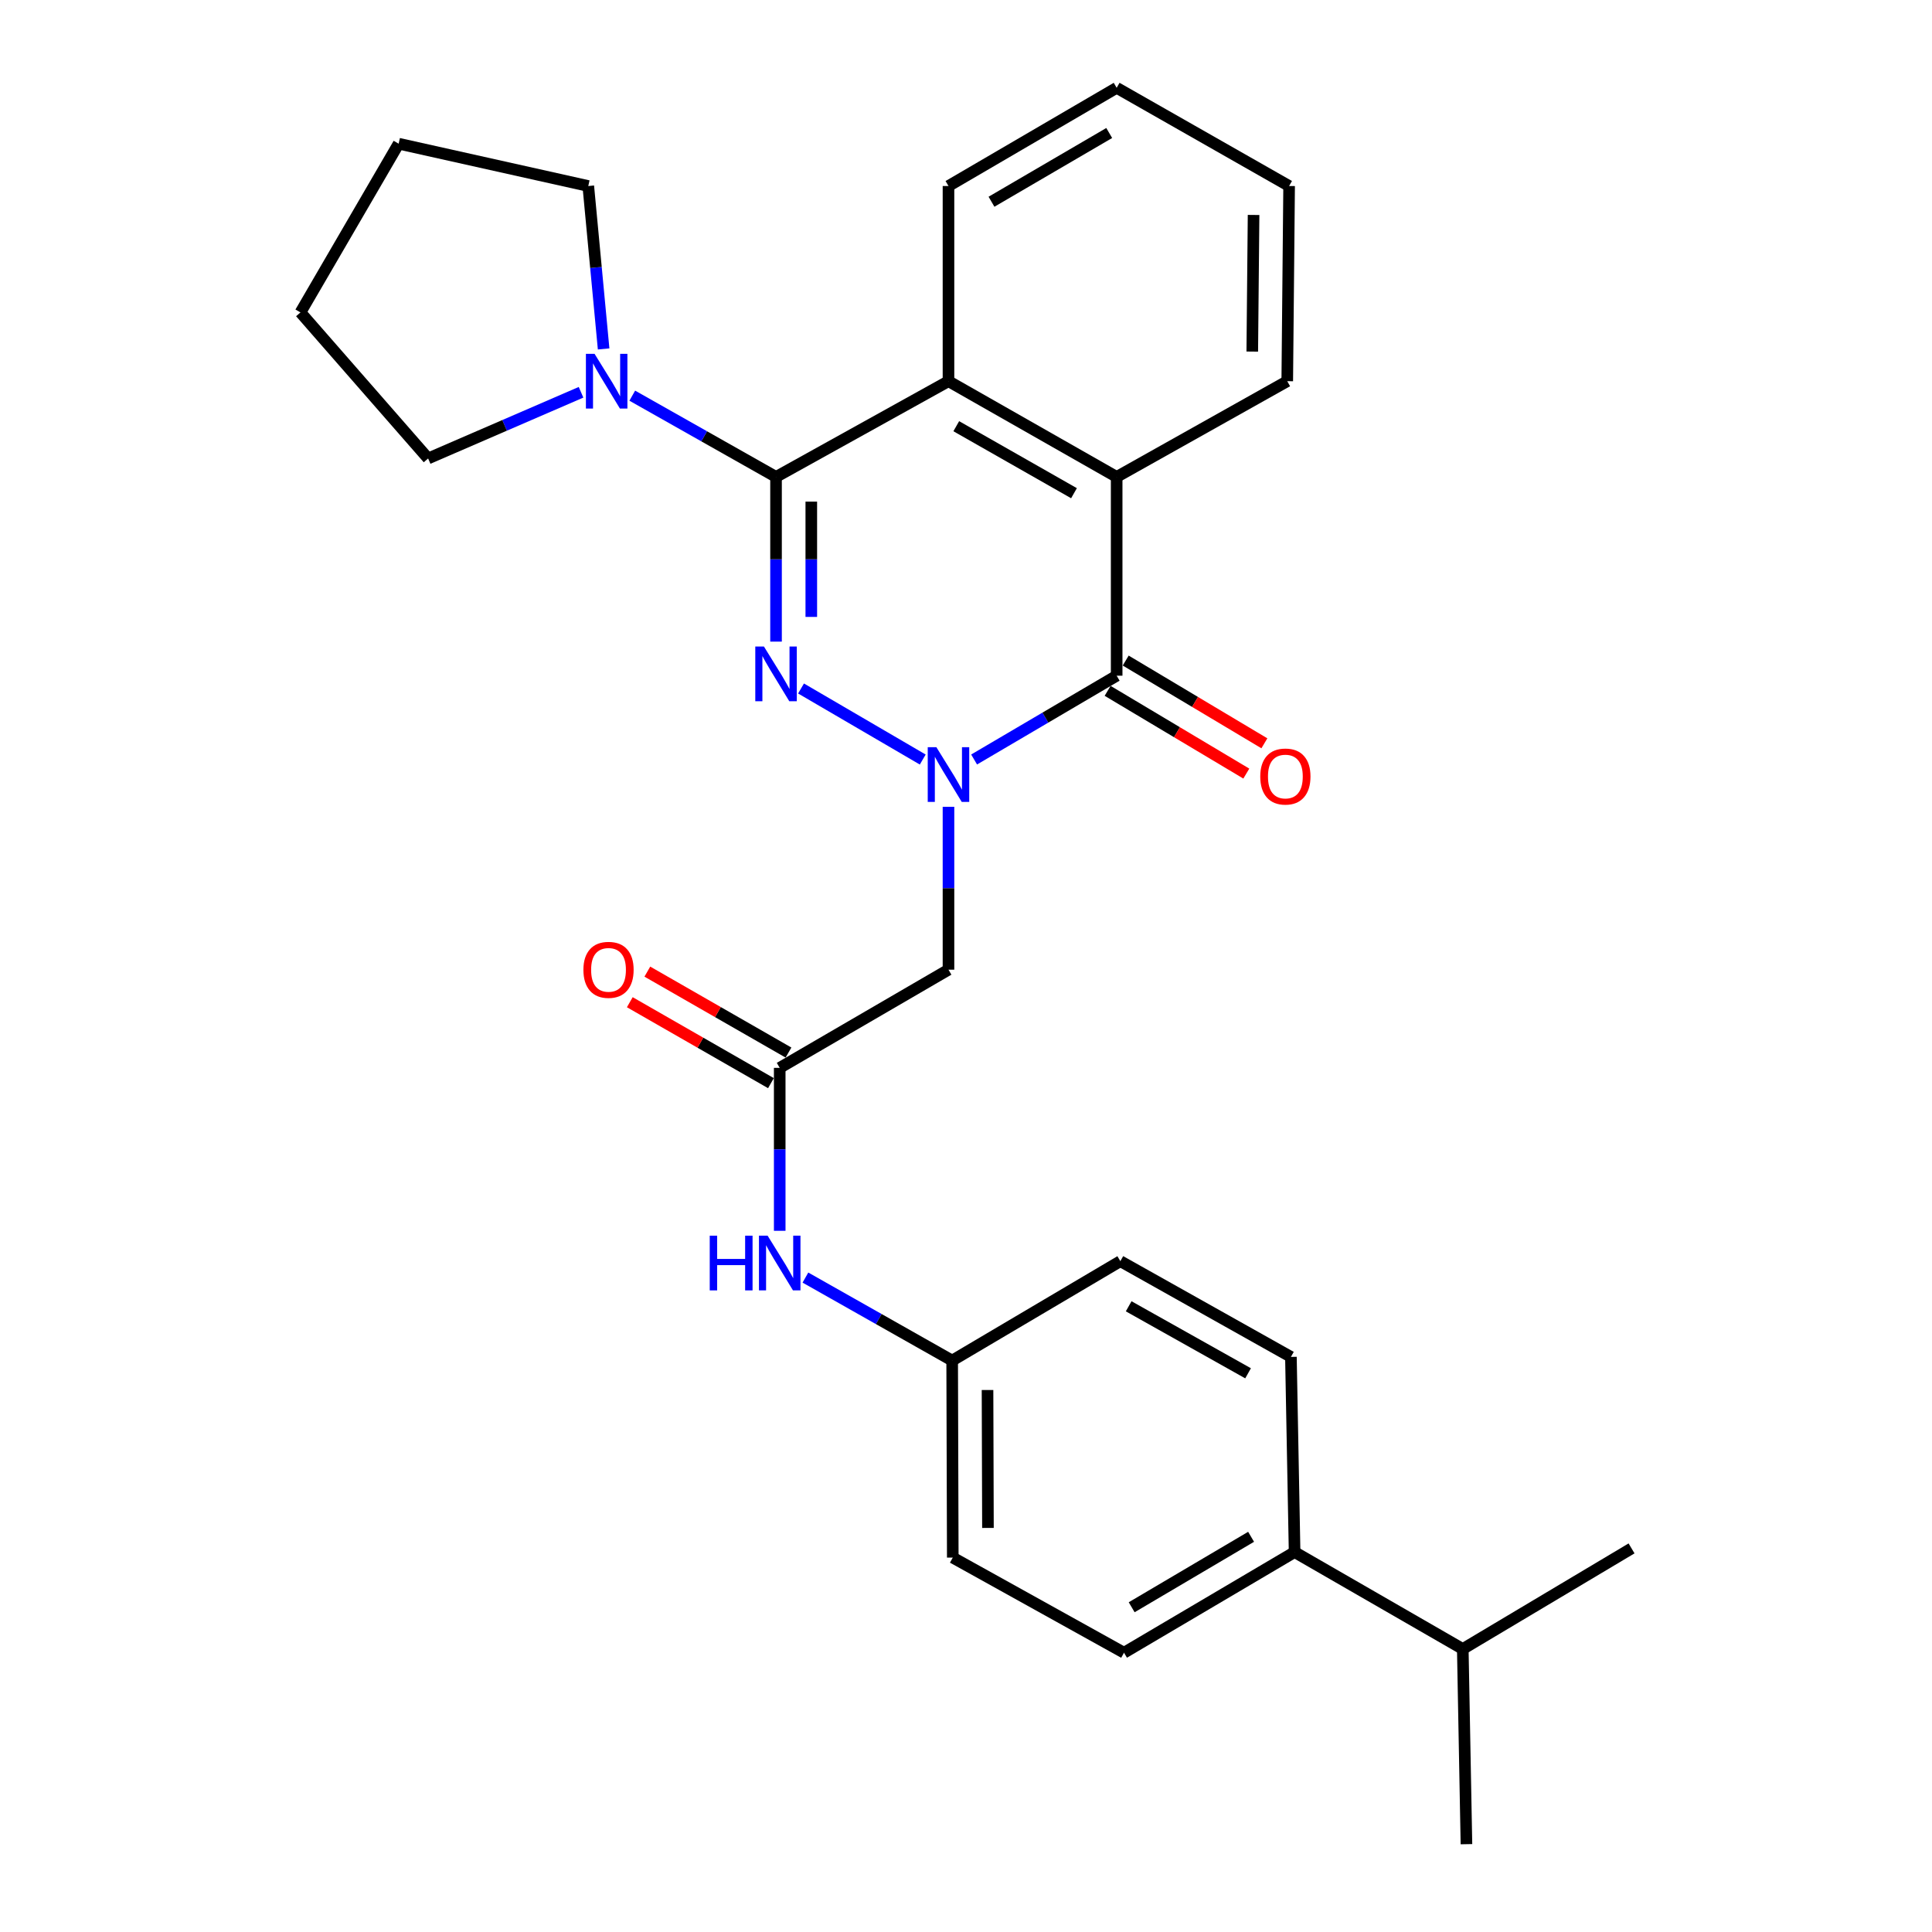 <?xml version='1.0' encoding='iso-8859-1'?>
<svg version='1.1' baseProfile='full'
              xmlns='http://www.w3.org/2000/svg'
                      xmlns:rdkit='http://www.rdkit.org/xml'
                      xmlns:xlink='http://www.w3.org/1999/xlink'
                  xml:space='preserve'
width='1000px' height='1000px' viewBox='0 0 1000 1000'>
<!-- END OF HEADER -->
<rect style='opacity:1.0;fill:#FFFFFF;stroke:none' width='1000' height='1000' x='0' y='0'> </rect>
<path class='bond-0' d='M 477.61,393.136 L 414.612,356.362' style='fill:none;fill-rule:evenodd;stroke:#0000FF;stroke-width:6px;stroke-linecap:butt;stroke-linejoin:miter;stroke-opacity:1' />
<path class='bond-2' d='M 504.198,393.116 L 541.091,371.429' style='fill:none;fill-rule:evenodd;stroke:#0000FF;stroke-width:6px;stroke-linecap:butt;stroke-linejoin:miter;stroke-opacity:1' />
<path class='bond-2' d='M 541.091,371.429 L 577.984,349.742' style='fill:none;fill-rule:evenodd;stroke:#000000;stroke-width:6px;stroke-linecap:butt;stroke-linejoin:miter;stroke-opacity:1' />
<path class='bond-5' d='M 490.934,417.598 L 490.934,459.752' style='fill:none;fill-rule:evenodd;stroke:#0000FF;stroke-width:6px;stroke-linecap:butt;stroke-linejoin:miter;stroke-opacity:1' />
<path class='bond-5' d='M 490.934,459.752 L 490.934,501.906' style='fill:none;fill-rule:evenodd;stroke:#000000;stroke-width:6px;stroke-linecap:butt;stroke-linejoin:miter;stroke-opacity:1' />
<path class='bond-1' d='M 401.674,332.1 L 401.674,289.477' style='fill:none;fill-rule:evenodd;stroke:#0000FF;stroke-width:6px;stroke-linecap:butt;stroke-linejoin:miter;stroke-opacity:1' />
<path class='bond-1' d='M 401.674,289.477 L 401.674,246.853' style='fill:none;fill-rule:evenodd;stroke:#000000;stroke-width:6px;stroke-linecap:butt;stroke-linejoin:miter;stroke-opacity:1' />
<path class='bond-1' d='M 419.927,319.313 L 419.927,289.477' style='fill:none;fill-rule:evenodd;stroke:#0000FF;stroke-width:6px;stroke-linecap:butt;stroke-linejoin:miter;stroke-opacity:1' />
<path class='bond-1' d='M 419.927,289.477 L 419.927,259.64' style='fill:none;fill-rule:evenodd;stroke:#000000;stroke-width:6px;stroke-linecap:butt;stroke-linejoin:miter;stroke-opacity:1' />
<path class='bond-6' d='M 401.674,246.853 L 364.469,225.825' style='fill:none;fill-rule:evenodd;stroke:#000000;stroke-width:6px;stroke-linecap:butt;stroke-linejoin:miter;stroke-opacity:1' />
<path class='bond-6' d='M 364.469,225.825 L 327.263,204.797' style='fill:none;fill-rule:evenodd;stroke:#0000FF;stroke-width:6px;stroke-linecap:butt;stroke-linejoin:miter;stroke-opacity:1' />
<path class='bond-28' d='M 401.674,246.853 L 490.934,197.304' style='fill:none;fill-rule:evenodd;stroke:#000000;stroke-width:6px;stroke-linecap:butt;stroke-linejoin:miter;stroke-opacity:1' />
<path class='bond-4' d='M 577.984,349.742 L 577.984,246.853' style='fill:none;fill-rule:evenodd;stroke:#000000;stroke-width:6px;stroke-linecap:butt;stroke-linejoin:miter;stroke-opacity:1' />
<path class='bond-9' d='M 573.307,357.58 L 609.198,378.995' style='fill:none;fill-rule:evenodd;stroke:#000000;stroke-width:6px;stroke-linecap:butt;stroke-linejoin:miter;stroke-opacity:1' />
<path class='bond-9' d='M 609.198,378.995 L 645.088,400.41' style='fill:none;fill-rule:evenodd;stroke:#FF0000;stroke-width:6px;stroke-linecap:butt;stroke-linejoin:miter;stroke-opacity:1' />
<path class='bond-9' d='M 582.66,341.905 L 618.551,363.32' style='fill:none;fill-rule:evenodd;stroke:#000000;stroke-width:6px;stroke-linecap:butt;stroke-linejoin:miter;stroke-opacity:1' />
<path class='bond-9' d='M 618.551,363.32 L 654.441,384.735' style='fill:none;fill-rule:evenodd;stroke:#FF0000;stroke-width:6px;stroke-linecap:butt;stroke-linejoin:miter;stroke-opacity:1' />
<path class='bond-3' d='M 490.934,197.304 L 577.984,246.853' style='fill:none;fill-rule:evenodd;stroke:#000000;stroke-width:6px;stroke-linecap:butt;stroke-linejoin:miter;stroke-opacity:1' />
<path class='bond-3' d='M 494.962,220.6 L 555.896,255.284' style='fill:none;fill-rule:evenodd;stroke:#000000;stroke-width:6px;stroke-linecap:butt;stroke-linejoin:miter;stroke-opacity:1' />
<path class='bond-18' d='M 490.934,197.304 L 490.934,96.281' style='fill:none;fill-rule:evenodd;stroke:#000000;stroke-width:6px;stroke-linecap:butt;stroke-linejoin:miter;stroke-opacity:1' />
<path class='bond-19' d='M 577.984,246.853 L 666.28,197.304' style='fill:none;fill-rule:evenodd;stroke:#000000;stroke-width:6px;stroke-linecap:butt;stroke-linejoin:miter;stroke-opacity:1' />
<path class='bond-7' d='M 490.934,501.906 L 403.58,552.723' style='fill:none;fill-rule:evenodd;stroke:#000000;stroke-width:6px;stroke-linecap:butt;stroke-linejoin:miter;stroke-opacity:1' />
<path class='bond-20' d='M 312.434,180.608 L 308.464,138.444' style='fill:none;fill-rule:evenodd;stroke:#0000FF;stroke-width:6px;stroke-linecap:butt;stroke-linejoin:miter;stroke-opacity:1' />
<path class='bond-20' d='M 308.464,138.444 L 304.494,96.281' style='fill:none;fill-rule:evenodd;stroke:#000000;stroke-width:6px;stroke-linecap:butt;stroke-linejoin:miter;stroke-opacity:1' />
<path class='bond-21' d='M 300.748,203.042 L 261.17,220.171' style='fill:none;fill-rule:evenodd;stroke:#0000FF;stroke-width:6px;stroke-linecap:butt;stroke-linejoin:miter;stroke-opacity:1' />
<path class='bond-21' d='M 261.17,220.171 L 221.592,237.3' style='fill:none;fill-rule:evenodd;stroke:#000000;stroke-width:6px;stroke-linecap:butt;stroke-linejoin:miter;stroke-opacity:1' />
<path class='bond-8' d='M 403.58,552.723 L 403.58,594.892' style='fill:none;fill-rule:evenodd;stroke:#000000;stroke-width:6px;stroke-linecap:butt;stroke-linejoin:miter;stroke-opacity:1' />
<path class='bond-8' d='M 403.58,594.892 L 403.58,637.061' style='fill:none;fill-rule:evenodd;stroke:#0000FF;stroke-width:6px;stroke-linecap:butt;stroke-linejoin:miter;stroke-opacity:1' />
<path class='bond-11' d='M 408.121,544.805 L 371.592,523.857' style='fill:none;fill-rule:evenodd;stroke:#000000;stroke-width:6px;stroke-linecap:butt;stroke-linejoin:miter;stroke-opacity:1' />
<path class='bond-11' d='M 371.592,523.857 L 335.063,502.909' style='fill:none;fill-rule:evenodd;stroke:#FF0000;stroke-width:6px;stroke-linecap:butt;stroke-linejoin:miter;stroke-opacity:1' />
<path class='bond-11' d='M 399.04,560.64 L 362.511,539.692' style='fill:none;fill-rule:evenodd;stroke:#000000;stroke-width:6px;stroke-linecap:butt;stroke-linejoin:miter;stroke-opacity:1' />
<path class='bond-11' d='M 362.511,539.692 L 325.983,518.743' style='fill:none;fill-rule:evenodd;stroke:#FF0000;stroke-width:6px;stroke-linecap:butt;stroke-linejoin:miter;stroke-opacity:1' />
<path class='bond-14' d='M 416.884,661.27 L 454.862,682.749' style='fill:none;fill-rule:evenodd;stroke:#0000FF;stroke-width:6px;stroke-linecap:butt;stroke-linejoin:miter;stroke-opacity:1' />
<path class='bond-14' d='M 454.862,682.749 L 492.841,704.228' style='fill:none;fill-rule:evenodd;stroke:#000000;stroke-width:6px;stroke-linecap:butt;stroke-linejoin:miter;stroke-opacity:1' />
<path class='bond-10' d='M 670.083,803.355 L 581.786,855.449' style='fill:none;fill-rule:evenodd;stroke:#000000;stroke-width:6px;stroke-linecap:butt;stroke-linejoin:miter;stroke-opacity:1' />
<path class='bond-10' d='M 647.563,795.447 L 585.755,831.913' style='fill:none;fill-rule:evenodd;stroke:#000000;stroke-width:6px;stroke-linecap:butt;stroke-linejoin:miter;stroke-opacity:1' />
<path class='bond-15' d='M 670.083,803.355 L 757.133,853.522' style='fill:none;fill-rule:evenodd;stroke:#000000;stroke-width:6px;stroke-linecap:butt;stroke-linejoin:miter;stroke-opacity:1' />
<path class='bond-31' d='M 670.083,803.355 L 668.177,702.331' style='fill:none;fill-rule:evenodd;stroke:#000000;stroke-width:6px;stroke-linecap:butt;stroke-linejoin:miter;stroke-opacity:1' />
<path class='bond-12' d='M 581.786,855.449 L 493.155,806.215' style='fill:none;fill-rule:evenodd;stroke:#000000;stroke-width:6px;stroke-linecap:butt;stroke-linejoin:miter;stroke-opacity:1' />
<path class='bond-13' d='M 668.177,702.331 L 579.89,652.783' style='fill:none;fill-rule:evenodd;stroke:#000000;stroke-width:6px;stroke-linecap:butt;stroke-linejoin:miter;stroke-opacity:1' />
<path class='bond-13' d='M 646,710.817 L 584.199,676.133' style='fill:none;fill-rule:evenodd;stroke:#000000;stroke-width:6px;stroke-linecap:butt;stroke-linejoin:miter;stroke-opacity:1' />
<path class='bond-16' d='M 492.841,704.228 L 579.89,652.783' style='fill:none;fill-rule:evenodd;stroke:#000000;stroke-width:6px;stroke-linecap:butt;stroke-linejoin:miter;stroke-opacity:1' />
<path class='bond-17' d='M 492.841,704.228 L 493.155,806.215' style='fill:none;fill-rule:evenodd;stroke:#000000;stroke-width:6px;stroke-linecap:butt;stroke-linejoin:miter;stroke-opacity:1' />
<path class='bond-17' d='M 511.141,719.469 L 511.361,790.86' style='fill:none;fill-rule:evenodd;stroke:#000000;stroke-width:6px;stroke-linecap:butt;stroke-linejoin:miter;stroke-opacity:1' />
<path class='bond-22' d='M 757.133,853.522 L 759.029,954.545' style='fill:none;fill-rule:evenodd;stroke:#000000;stroke-width:6px;stroke-linecap:butt;stroke-linejoin:miter;stroke-opacity:1' />
<path class='bond-23' d='M 757.133,853.522 L 844.486,801.448' style='fill:none;fill-rule:evenodd;stroke:#000000;stroke-width:6px;stroke-linecap:butt;stroke-linejoin:miter;stroke-opacity:1' />
<path class='bond-29' d='M 490.934,96.281 L 577.984,45.455' style='fill:none;fill-rule:evenodd;stroke:#000000;stroke-width:6px;stroke-linecap:butt;stroke-linejoin:miter;stroke-opacity:1' />
<path class='bond-29' d='M 513.195,104.42 L 574.13,68.842' style='fill:none;fill-rule:evenodd;stroke:#000000;stroke-width:6px;stroke-linecap:butt;stroke-linejoin:miter;stroke-opacity:1' />
<path class='bond-25' d='M 666.28,197.304 L 667.244,96.281' style='fill:none;fill-rule:evenodd;stroke:#000000;stroke-width:6px;stroke-linecap:butt;stroke-linejoin:miter;stroke-opacity:1' />
<path class='bond-25' d='M 648.172,181.977 L 648.846,111.26' style='fill:none;fill-rule:evenodd;stroke:#000000;stroke-width:6px;stroke-linecap:butt;stroke-linejoin:miter;stroke-opacity:1' />
<path class='bond-27' d='M 304.494,96.281 L 206.34,74.376' style='fill:none;fill-rule:evenodd;stroke:#000000;stroke-width:6px;stroke-linecap:butt;stroke-linejoin:miter;stroke-opacity:1' />
<path class='bond-26' d='M 221.592,237.3 L 155.514,161.71' style='fill:none;fill-rule:evenodd;stroke:#000000;stroke-width:6px;stroke-linecap:butt;stroke-linejoin:miter;stroke-opacity:1' />
<path class='bond-24' d='M 577.984,45.455 L 667.244,96.281' style='fill:none;fill-rule:evenodd;stroke:#000000;stroke-width:6px;stroke-linecap:butt;stroke-linejoin:miter;stroke-opacity:1' />
<path class='bond-30' d='M 155.514,161.71 L 206.34,74.376' style='fill:none;fill-rule:evenodd;stroke:#000000;stroke-width:6px;stroke-linecap:butt;stroke-linejoin:miter;stroke-opacity:1' />
<path  class='atom-0' d='M 484.674 386.753
L 493.954 401.753
Q 494.874 403.233, 496.354 405.913
Q 497.834 408.593, 497.914 408.753
L 497.914 386.753
L 501.674 386.753
L 501.674 415.073
L 497.794 415.073
L 487.834 398.673
Q 486.674 396.753, 485.434 394.553
Q 484.234 392.353, 483.874 391.673
L 483.874 415.073
L 480.194 415.073
L 480.194 386.753
L 484.674 386.753
' fill='#0000FF'/>
<path  class='atom-1' d='M 395.414 334.649
L 404.694 349.649
Q 405.614 351.129, 407.094 353.809
Q 408.574 356.489, 408.654 356.649
L 408.654 334.649
L 412.414 334.649
L 412.414 362.969
L 408.534 362.969
L 398.574 346.569
Q 397.414 344.649, 396.174 342.449
Q 394.974 340.249, 394.614 339.569
L 394.614 362.969
L 390.934 362.969
L 390.934 334.649
L 395.414 334.649
' fill='#0000FF'/>
<path  class='atom-7' d='M 307.746 183.144
L 317.026 198.144
Q 317.946 199.624, 319.426 202.304
Q 320.906 204.984, 320.986 205.144
L 320.986 183.144
L 324.746 183.144
L 324.746 211.464
L 320.866 211.464
L 310.906 195.064
Q 309.746 193.144, 308.506 190.944
Q 307.306 188.744, 306.946 188.064
L 306.946 211.464
L 303.266 211.464
L 303.266 183.144
L 307.746 183.144
' fill='#0000FF'/>
<path  class='atom-9' d='M 367.36 639.586
L 371.2 639.586
L 371.2 651.626
L 385.68 651.626
L 385.68 639.586
L 389.52 639.586
L 389.52 667.906
L 385.68 667.906
L 385.68 654.826
L 371.2 654.826
L 371.2 667.906
L 367.36 667.906
L 367.36 639.586
' fill='#0000FF'/>
<path  class='atom-9' d='M 397.32 639.586
L 406.6 654.586
Q 407.52 656.066, 409 658.746
Q 410.48 661.426, 410.56 661.586
L 410.56 639.586
L 414.32 639.586
L 414.32 667.906
L 410.44 667.906
L 400.48 651.506
Q 399.32 649.586, 398.08 647.386
Q 396.88 645.186, 396.52 644.506
L 396.52 667.906
L 392.84 667.906
L 392.84 639.586
L 397.32 639.586
' fill='#0000FF'/>
<path  class='atom-10' d='M 652.307 401.926
Q 652.307 395.126, 655.667 391.326
Q 659.027 387.526, 665.307 387.526
Q 671.587 387.526, 674.947 391.326
Q 678.307 395.126, 678.307 401.926
Q 678.307 408.806, 674.907 412.726
Q 671.507 416.606, 665.307 416.606
Q 659.067 416.606, 655.667 412.726
Q 652.307 408.846, 652.307 401.926
M 665.307 413.406
Q 669.627 413.406, 671.947 410.526
Q 674.307 407.606, 674.307 401.926
Q 674.307 396.366, 671.947 393.566
Q 669.627 390.726, 665.307 390.726
Q 660.987 390.726, 658.627 393.526
Q 656.307 396.326, 656.307 401.926
Q 656.307 407.646, 658.627 410.526
Q 660.987 413.406, 665.307 413.406
' fill='#FF0000'/>
<path  class='atom-12' d='M 301.969 501.986
Q 301.969 495.186, 305.329 491.386
Q 308.689 487.586, 314.969 487.586
Q 321.249 487.586, 324.609 491.386
Q 327.969 495.186, 327.969 501.986
Q 327.969 508.866, 324.569 512.786
Q 321.169 516.666, 314.969 516.666
Q 308.729 516.666, 305.329 512.786
Q 301.969 508.906, 301.969 501.986
M 314.969 513.466
Q 319.289 513.466, 321.609 510.586
Q 323.969 507.666, 323.969 501.986
Q 323.969 496.426, 321.609 493.626
Q 319.289 490.786, 314.969 490.786
Q 310.649 490.786, 308.289 493.586
Q 305.969 496.386, 305.969 501.986
Q 305.969 507.706, 308.289 510.586
Q 310.649 513.466, 314.969 513.466
' fill='#FF0000'/>
</svg>
